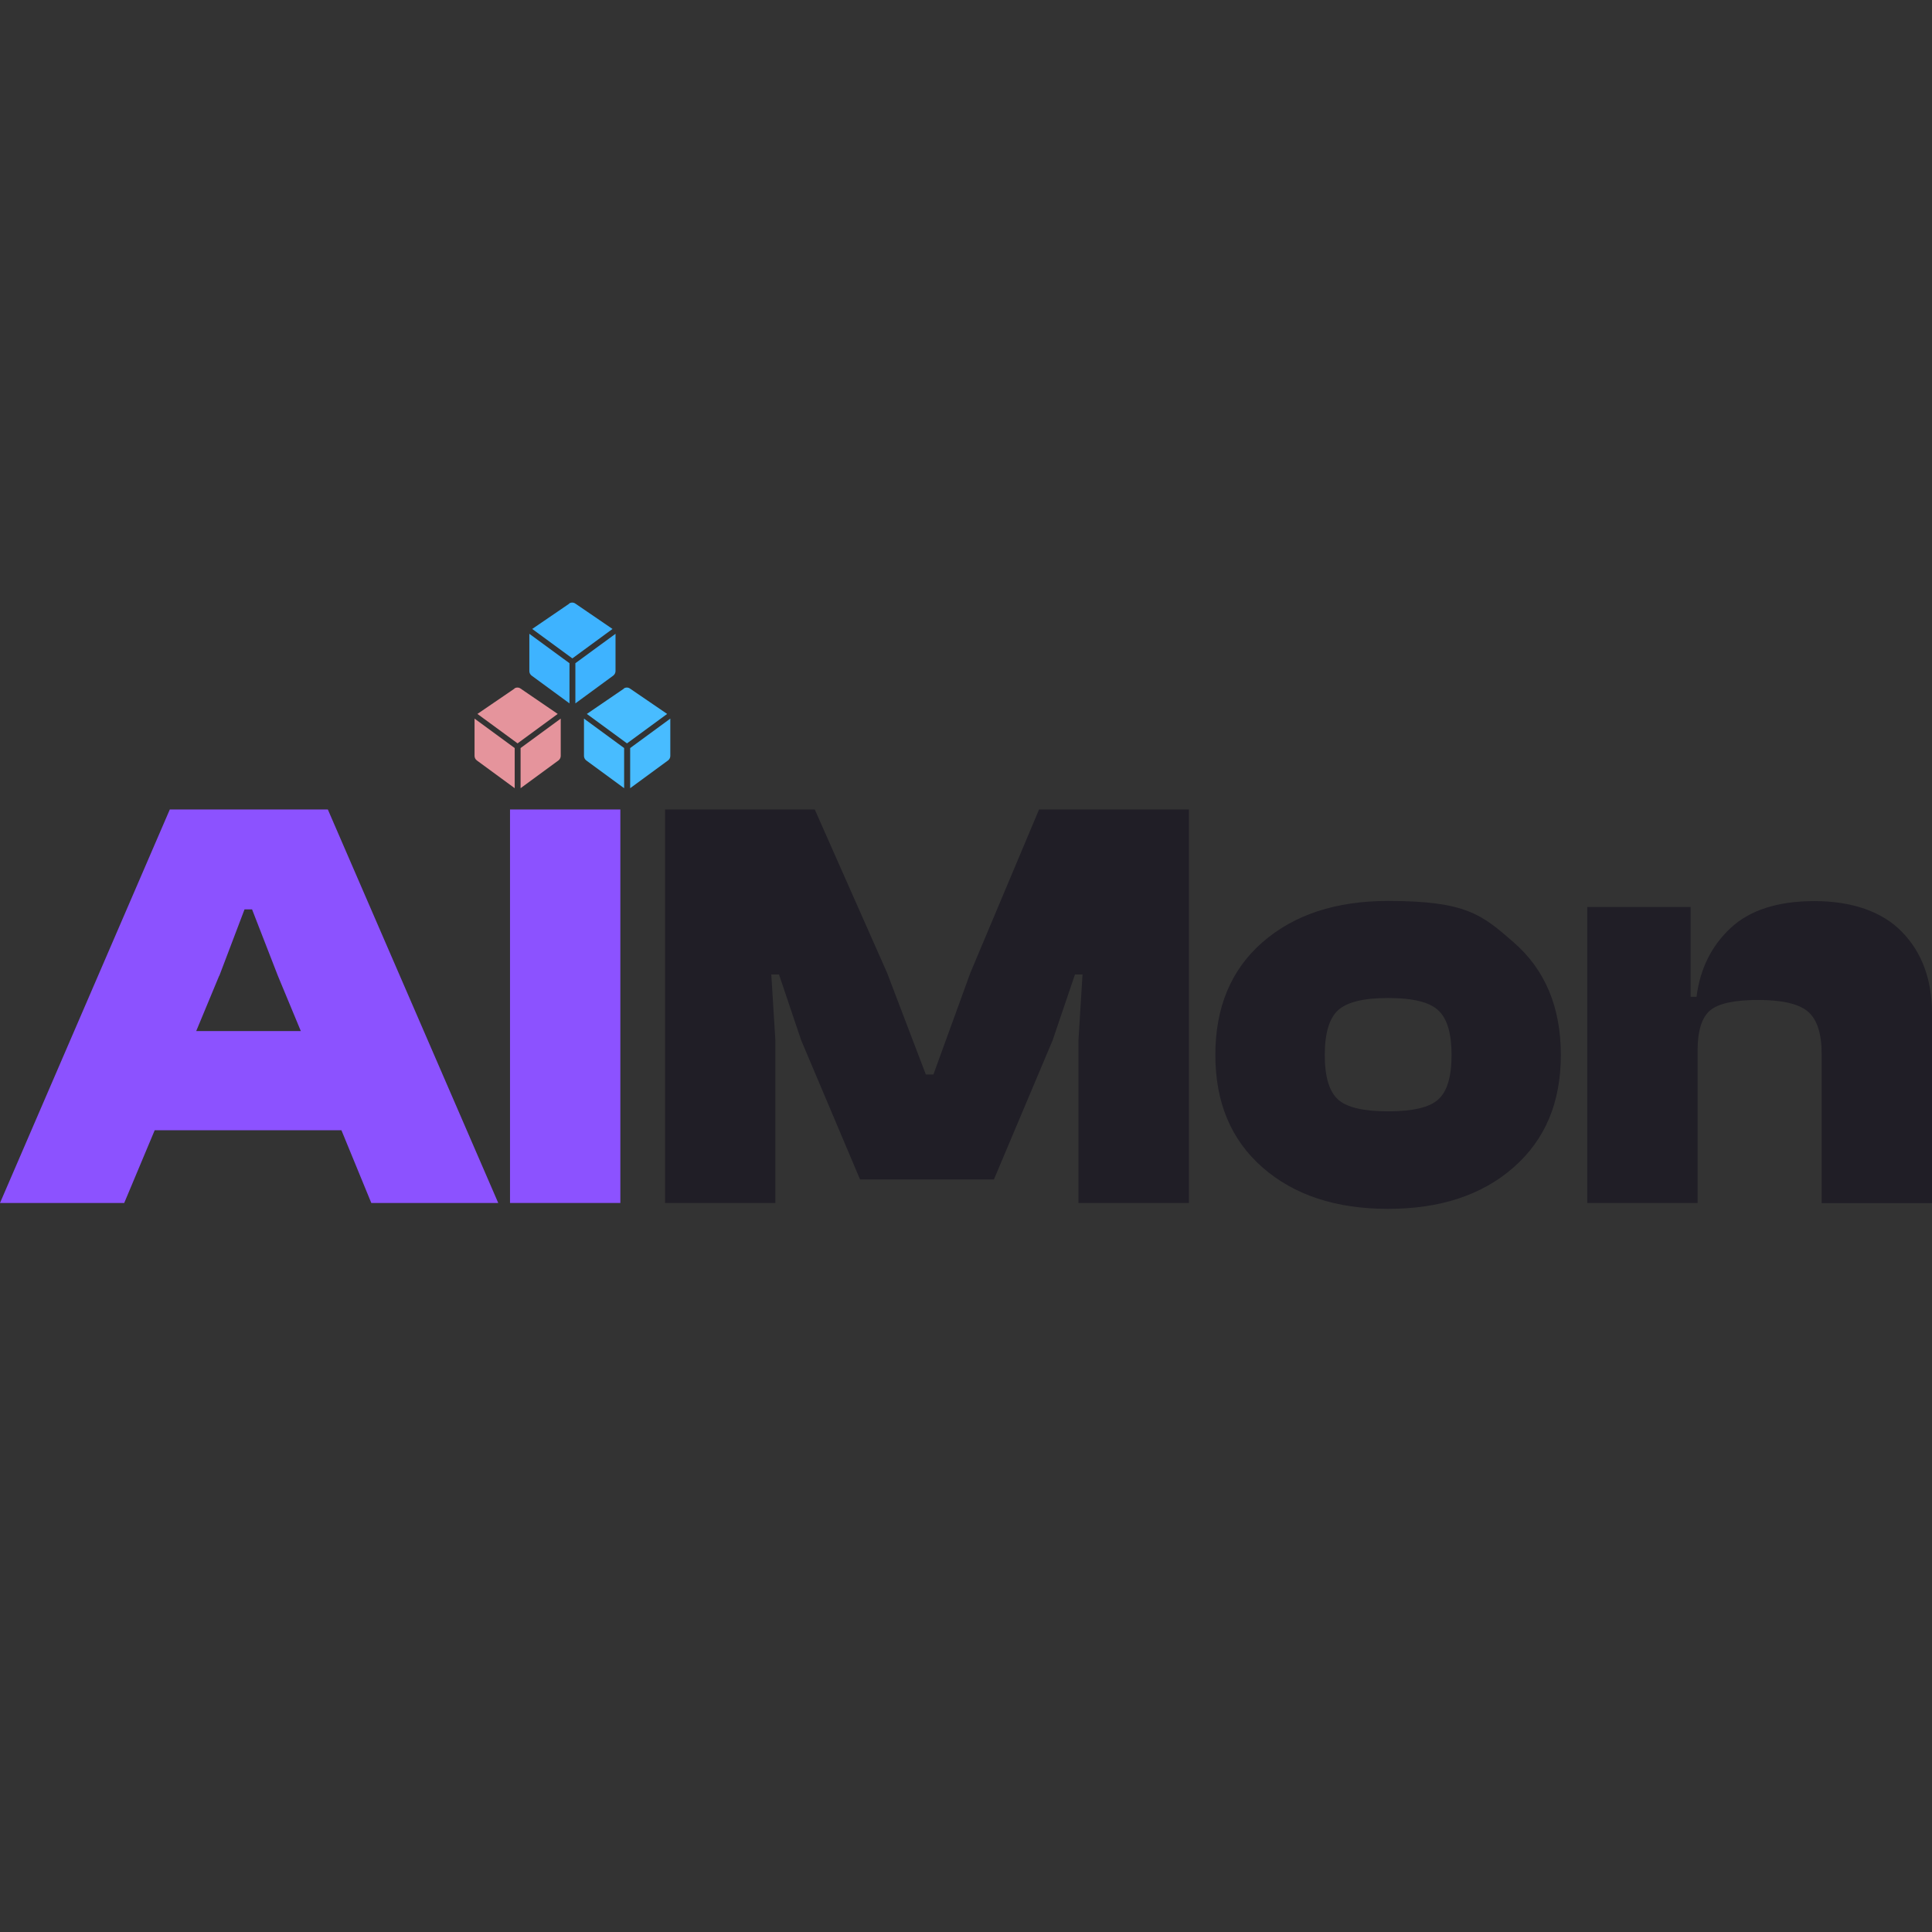 <svg xmlns="http://www.w3.org/2000/svg" width="128" height="128">
    <rect width="100%" height="100%" fill="#333333" stroke="none"/>
    <defs>
        <clipPath id="a">
            <path d="M31.44 45.53h5.72v6.8h-5.72z" style="fill:none"/>
        </clipPath>
        <clipPath id="b">
            <path d="m34.1 52.22-2.51-1.84a.38.38 0 0 1-.15-.3v-2.47l2.66 1.95zm.39 0L37 50.38c.09-.07.15-.18.15-.3v-2.47l-2.66 1.95zm-.4-6.6-2.46 1.68 2.66 1.95 2.66-1.95-2.46-1.68a.36.36 0 0 0-.42 0Z" style="fill:none"/>
        </clipPath>
        <clipPath id="d">
            <path d="M35.06 39.9h5.72v6.74h-5.72z" style="fill:none"/>
        </clipPath>
        <clipPath id="e">
            <path d="m37.73 46.6-2.51-1.84a.38.38 0 0 1-.15-.3v-2.47l2.66 1.95zm.39 0 2.51-1.84c.09-.07.15-.18.15-.3v-2.47l-2.66 1.95zm-.4-6.61-2.46 1.68 2.66 1.95 2.66-1.95-2.46-1.68a.36.36 0 0 0-.42 0Z" style="fill:none"/>
        </clipPath>
        <clipPath id="g">
            <path d="m41.35 52.22-2.51-1.84a.38.38 0 0 1-.15-.3v-2.47l2.66 1.95zm.4 0 2.51-1.84c.09-.07.15-.18.15-.3v-2.47l-2.66 1.95zm-.41-6.6-2.46 1.68 2.66 1.95 2.66-1.95-2.46-1.68a.36.36 0 0 0-.42 0Z" style="fill:none"/>
        </clipPath>
        <linearGradient id="c" x1="14085.16" x2="14226.97" y1="-6560.47" y2="-6661.6" gradientTransform="matrix(.05 0 0 -.05 -659.66 -275.21)" gradientUnits="userSpaceOnUse">
            <stop offset="0" stop-color="#e5949c"/>
            <stop offset="0" stop-color="#e5949c"/>
            <stop offset=".02" stop-color="#e4949d"/>
            <stop offset=".02" stop-color="#e3949e"/>
            <stop offset=".03" stop-color="#e2949e"/>
            <stop offset=".04" stop-color="#e2949f"/>
            <stop offset=".05" stop-color="#e194a0"/>
            <stop offset=".05" stop-color="#e094a1"/>
            <stop offset=".06" stop-color="#df94a1"/>
            <stop offset=".07" stop-color="#df94a2"/>
            <stop offset=".08" stop-color="#de94a3"/>
            <stop offset=".09" stop-color="#dd94a4"/>
            <stop offset=".09" stop-color="#dc94a5"/>
            <stop offset=".1" stop-color="#dc94a5"/>
            <stop offset=".11" stop-color="#db94a6"/>
            <stop offset=".12" stop-color="#da94a7"/>
            <stop offset=".12" stop-color="#d994a8"/>
            <stop offset=".13" stop-color="#d994a8"/>
            <stop offset=".14" stop-color="#d894a9"/>
            <stop offset=".15" stop-color="#d794aa"/>
            <stop offset=".16" stop-color="#d694ab"/>
            <stop offset=".16" stop-color="#d694ab"/>
            <stop offset=".17" stop-color="#d594ac"/>
            <stop offset=".18" stop-color="#d494ad"/>
            <stop offset=".19" stop-color="#d394ae"/>
            <stop offset=".2" stop-color="#d394af"/>
            <stop offset=".2" stop-color="#d294af"/>
            <stop offset=".21" stop-color="#d194b0"/>
            <stop offset=".22" stop-color="#d094b1"/>
            <stop offset=".23" stop-color="#cf94b2"/>
            <stop offset=".23" stop-color="#cf94b2"/>
            <stop offset=".24" stop-color="#ce94b3"/>
            <stop offset=".25" stop-color="#cd94b4"/>
            <stop offset=".26" stop-color="#cc94b5"/>
            <stop offset=".27" stop-color="#cc94b5"/>
            <stop offset=".27" stop-color="#cb94b6"/>
            <stop offset=".28" stop-color="#ca94b7"/>
            <stop offset=".29" stop-color="#c994b8"/>
            <stop offset=".3" stop-color="#c994b9"/>
            <stop offset=".3" stop-color="#c894b9"/>
            <stop offset=".31" stop-color="#c794ba"/>
            <stop offset=".32" stop-color="#c694bb"/>
            <stop offset=".33" stop-color="#c694bc"/>
            <stop offset=".34" stop-color="#c594bc"/>
            <stop offset=".34" stop-color="#c494bd"/>
            <stop offset=".35" stop-color="#c394be"/>
            <stop offset=".36" stop-color="#c394bf"/>
            <stop offset=".37" stop-color="#c294bf"/>
            <stop offset=".38" stop-color="#c194c0"/>
            <stop offset=".38" stop-color="#c094c1"/>
            <stop offset=".39" stop-color="#bf94c2"/>
            <stop offset=".4" stop-color="#bf94c3"/>
            <stop offset=".41" stop-color="#be94c3"/>
            <stop offset=".41" stop-color="#bd94c4"/>
            <stop offset=".42" stop-color="#bc94c5"/>
            <stop offset=".43" stop-color="#bc94c6"/>
            <stop offset=".44" stop-color="#bb94c6"/>
            <stop offset=".45" stop-color="#ba94c7"/>
            <stop offset=".45" stop-color="#b994c8"/>
            <stop offset=".46" stop-color="#b994c9"/>
            <stop offset=".46" stop-color="#b894c9"/>
            <stop offset=".47" stop-color="#b894c9"/>
            <stop offset=".48" stop-color="#b794ca"/>
            <stop offset=".48" stop-color="#b694cb"/>
            <stop offset=".49" stop-color="#b694cc"/>
            <stop offset=".5" stop-color="#b594cd"/>
            <stop offset=".51" stop-color="#b494cd"/>
            <stop offset=".52" stop-color="#b394ce"/>
            <stop offset=".52" stop-color="#b394cf"/>
            <stop offset=".53" stop-color="#b294d0"/>
            <stop offset=".54" stop-color="#b194d0"/>
            <stop offset=".54" stop-color="#b094d1"/>
            <stop offset=".55" stop-color="#b094d2"/>
            <stop offset=".55" stop-color="#af94d2"/>
            <stop offset=".56" stop-color="#af94d3"/>
            <stop offset=".57" stop-color="#ae94d3"/>
            <stop offset=".58" stop-color="#ad94d4"/>
            <stop offset=".59" stop-color="#ac94d5"/>
            <stop offset=".59" stop-color="#ac94d6"/>
            <stop offset=".6" stop-color="#ab94d7"/>
            <stop offset=".61" stop-color="#aa94d7"/>
            <stop offset=".62" stop-color="#a994d8"/>
            <stop offset=".62" stop-color="#a994d9"/>
            <stop offset=".63" stop-color="#a894da"/>
            <stop offset=".64" stop-color="#a794da"/>
            <stop offset=".65" stop-color="#a694db"/>
            <stop offset=".66" stop-color="#a694dc"/>
            <stop offset=".66" stop-color="#a594dd"/>
            <stop offset=".67" stop-color="#a494dd"/>
            <stop offset=".68" stop-color="#a394de"/>
            <stop offset=".69" stop-color="#a394df"/>
            <stop offset=".7" stop-color="#a294e0"/>
            <stop offset=".7" stop-color="#a194e1"/>
            <stop offset=".71" stop-color="#a094e1"/>
            <stop offset=".72" stop-color="#a094e2"/>
            <stop offset=".73" stop-color="#9f94e3"/>
            <stop offset=".73" stop-color="#9e94e4"/>
            <stop offset=".74" stop-color="#9d94e4"/>
            <stop offset=".75" stop-color="#9c94e5"/>
            <stop offset=".76" stop-color="#9c94e6"/>
            <stop offset=".77" stop-color="#9b94e7"/>
            <stop offset=".77" stop-color="#9a94e7"/>
            <stop offset=".78" stop-color="#9994e8"/>
            <stop offset=".79" stop-color="#9994e9"/>
            <stop offset=".8" stop-color="#9894ea"/>
            <stop offset=".8" stop-color="#9794eb"/>
            <stop offset=".81" stop-color="#9694eb"/>
            <stop offset=".82" stop-color="#9694ec"/>
            <stop offset=".83" stop-color="#9594ed"/>
            <stop offset=".84" stop-color="#9494ee"/>
            <stop offset=".84" stop-color="#9394ee"/>
            <stop offset=".85" stop-color="#9394ef"/>
            <stop offset=".86" stop-color="#9294f0"/>
            <stop offset=".87" stop-color="#9194f1"/>
            <stop offset=".88" stop-color="#9094f1"/>
            <stop offset=".88" stop-color="#9094f2"/>
            <stop offset=".89" stop-color="#8f94f3"/>
            <stop offset=".9" stop-color="#8e94f4"/>
            <stop offset=".91" stop-color="#8d94f5"/>
            <stop offset=".91" stop-color="#8c94f5"/>
            <stop offset=".92" stop-color="#8c94f6"/>
            <stop offset=".93" stop-color="#8b94f7"/>
            <stop offset=".94" stop-color="#8a94f8"/>
            <stop offset="1" stop-color="#8994f8"/>
        </linearGradient>
        <linearGradient id="f" x1="13887.15" x2="14028.96" y1="-6867.39" y2="-6968.53" gradientTransform="matrix(.05 0 0 -.05 -646.33 -295.88)" gradientUnits="userSpaceOnUse">
            <stop offset="0" stop-color="#3eb3ff"/>
            <stop offset="0" stop-color="#3fb3ff"/>
            <stop offset=".02" stop-color="#3fb3fe"/>
            <stop offset=".02" stop-color="#40b3fe"/>
            <stop offset=".03" stop-color="#41b3fe"/>
            <stop offset=".04" stop-color="#41b2fe"/>
            <stop offset=".05" stop-color="#42b2fe"/>
            <stop offset=".05" stop-color="#42b2fe"/>
            <stop offset=".06" stop-color="#43b1fe"/>
            <stop offset=".07" stop-color="#44b1fe"/>
            <stop offset=".08" stop-color="#44b1fe"/>
            <stop offset=".09" stop-color="#45b1fe"/>
            <stop offset=".09" stop-color="#45b0fe"/>
            <stop offset=".1" stop-color="#46b0fe"/>
            <stop offset=".11" stop-color="#47b0fe"/>
            <stop offset=".12" stop-color="#47b0fe"/>
            <stop offset=".12" stop-color="#48affe"/>
            <stop offset=".13" stop-color="#49affe"/>
            <stop offset=".14" stop-color="#49affe"/>
            <stop offset=".15" stop-color="#4aaffe"/>
            <stop offset=".16" stop-color="#4aaefe"/>
            <stop offset=".16" stop-color="#4baefe"/>
            <stop offset=".17" stop-color="#4caefe"/>
            <stop offset=".18" stop-color="#4caefd"/>
            <stop offset=".19" stop-color="#4dadfd"/>
            <stop offset=".2" stop-color="#4dadfd"/>
            <stop offset=".2" stop-color="#4eadfd"/>
            <stop offset=".21" stop-color="#4fadfd"/>
            <stop offset=".22" stop-color="#4facfd"/>
            <stop offset=".23" stop-color="#50acfd"/>
            <stop offset=".23" stop-color="#51acfd"/>
            <stop offset=".24" stop-color="#51abfd"/>
            <stop offset=".25" stop-color="#52abfd"/>
            <stop offset=".26" stop-color="#52abfd"/>
            <stop offset=".27" stop-color="#53abfd"/>
            <stop offset=".27" stop-color="#54aafd"/>
            <stop offset=".28" stop-color="#54aafd"/>
            <stop offset=".29" stop-color="#55aafd"/>
            <stop offset=".3" stop-color="#55aafd"/>
            <stop offset=".3" stop-color="#56a9fd"/>
            <stop offset=".31" stop-color="#57a9fd"/>
            <stop offset=".32" stop-color="#57a9fd"/>
            <stop offset=".33" stop-color="#58a9fd"/>
            <stop offset=".34" stop-color="#59a8fd"/>
            <stop offset=".34" stop-color="#59a8fc"/>
            <stop offset=".35" stop-color="#5aa8fc"/>
            <stop offset=".36" stop-color="#5aa8fc"/>
            <stop offset=".37" stop-color="#5ba7fc"/>
            <stop offset=".38" stop-color="#5ca7fc"/>
            <stop offset=".38" stop-color="#5ca7fc"/>
            <stop offset=".39" stop-color="#5da7fc"/>
            <stop offset=".4" stop-color="#5da6fc"/>
            <stop offset=".41" stop-color="#5ea6fc"/>
            <stop offset=".41" stop-color="#5fa6fc"/>
            <stop offset=".42" stop-color="#5fa5fc"/>
            <stop offset=".43" stop-color="#60a5fc"/>
            <stop offset=".44" stop-color="#61a5fc"/>
            <stop offset=".45" stop-color="#61a5fc"/>
            <stop offset=".45" stop-color="#62a4fc"/>
            <stop offset=".46" stop-color="#62a4fc"/>
            <stop offset=".46" stop-color="#63a4fc"/>
            <stop offset=".47" stop-color="#63a4fc"/>
            <stop offset=".48" stop-color="#64a4fc"/>
            <stop offset=".48" stop-color="#64a3fc"/>
            <stop offset=".49" stop-color="#65a3fc"/>
            <stop offset=".5" stop-color="#65a3fc"/>
            <stop offset=".51" stop-color="#66a3fc"/>
            <stop offset=".52" stop-color="#67a2fb"/>
            <stop offset=".52" stop-color="#67a2fb"/>
            <stop offset=".53" stop-color="#68a2fb"/>
            <stop offset=".54" stop-color="#69a2fb"/>
            <stop offset=".54" stop-color="#69a1fb"/>
            <stop offset=".55" stop-color="#69a1fb"/>
            <stop offset=".55" stop-color="#6aa1fb"/>
            <stop offset=".56" stop-color="#6aa1fb"/>
            <stop offset=".57" stop-color="#6ba1fb"/>
            <stop offset=".58" stop-color="#6ca0fb"/>
            <stop offset=".59" stop-color="#6ca0fb"/>
            <stop offset=".59" stop-color="#6da0fb"/>
            <stop offset=".6" stop-color="#6da0fb"/>
            <stop offset=".61" stop-color="#6e9ffb"/>
            <stop offset=".62" stop-color="#6f9ffb"/>
            <stop offset=".62" stop-color="#6f9ffb"/>
            <stop offset=".63" stop-color="#709efb"/>
            <stop offset=".64" stop-color="#719efb"/>
            <stop offset=".65" stop-color="#719efb"/>
            <stop offset=".66" stop-color="#729efb"/>
            <stop offset=".66" stop-color="#729dfb"/>
            <stop offset=".67" stop-color="#739dfb"/>
            <stop offset=".68" stop-color="#749dfa"/>
            <stop offset=".69" stop-color="#749dfa"/>
            <stop offset=".7" stop-color="#759cfa"/>
            <stop offset=".7" stop-color="#759cfa"/>
            <stop offset=".71" stop-color="#769cfa"/>
            <stop offset=".72" stop-color="#779cfa"/>
            <stop offset=".73" stop-color="#779bfa"/>
            <stop offset=".73" stop-color="#789bfa"/>
            <stop offset=".74" stop-color="#799bfa"/>
            <stop offset=".75" stop-color="#799bfa"/>
            <stop offset=".76" stop-color="#7a9afa"/>
            <stop offset=".77" stop-color="#7a9afa"/>
            <stop offset=".77" stop-color="#7b9afa"/>
            <stop offset=".78" stop-color="#7c9afa"/>
            <stop offset=".79" stop-color="#7c99fa"/>
            <stop offset=".8" stop-color="#7d99fa"/>
            <stop offset=".8" stop-color="#7d99fa"/>
            <stop offset=".81" stop-color="#7e98fa"/>
            <stop offset=".82" stop-color="#7f98fa"/>
            <stop offset=".83" stop-color="#7f98fa"/>
            <stop offset=".84" stop-color="#8098fa"/>
            <stop offset=".84" stop-color="#8197fa"/>
            <stop offset=".85" stop-color="#8197f9"/>
            <stop offset=".86" stop-color="#8297f9"/>
            <stop offset=".87" stop-color="#8297f9"/>
            <stop offset=".88" stop-color="#8396f9"/>
            <stop offset=".88" stop-color="#8496f9"/>
            <stop offset=".89" stop-color="#8496f9"/>
            <stop offset=".9" stop-color="#8596f9"/>
            <stop offset=".91" stop-color="#8595f9"/>
            <stop offset=".91" stop-color="#8695f9"/>
            <stop offset=".92" stop-color="#8795f9"/>
            <stop offset=".93" stop-color="#8795f9"/>
            <stop offset=".94" stop-color="#8894f9"/>
            <stop offset="1" stop-color="#8994f9"/>
        </linearGradient>
        <linearGradient id="h" x1="13689.15" x2="13830.95" y1="-6560.47" y2="-6661.6" gradientTransform="matrix(.05 0 0 -.05 -632.99 -275.21)" gradientUnits="userSpaceOnUse">
            <stop offset="0" stop-color="#48bcff"/>
            <stop offset="0" stop-color="#48bcff"/>
            <stop offset="0" stop-color="#49bcff"/>
            <stop offset=".01" stop-color="#4abdff"/>
            <stop offset=".02" stop-color="#4bbdff"/>
            <stop offset=".02" stop-color="#4bbdff"/>
            <stop offset=".02" stop-color="#4cbdff"/>
            <stop offset=".03" stop-color="#4dbeff"/>
            <stop offset=".03" stop-color="#4ebeff"/>
            <stop offset=".04" stop-color="#4ebeff"/>
            <stop offset=".04" stop-color="#4fbeff"/>
            <stop offset=".04" stop-color="#50bfff"/>
            <stop offset=".05" stop-color="#51bfff"/>
            <stop offset=".05" stop-color="#51bfff"/>
            <stop offset=".05" stop-color="#52c0ff"/>
            <stop offset=".06" stop-color="#53c0ff"/>
            <stop offset=".06" stop-color="#54c0ff"/>
            <stop offset=".07" stop-color="#54c0ff"/>
            <stop offset=".07" stop-color="#55c1ff"/>
            <stop offset=".07" stop-color="#56c1ff"/>
            <stop offset=".08" stop-color="#57c1ff"/>
            <stop offset=".08" stop-color="#57c2ff"/>
            <stop offset=".09" stop-color="#58c2ff"/>
            <stop offset=".09" stop-color="#59c2ff"/>
            <stop offset=".09" stop-color="#5ac2ff"/>
            <stop offset=".1" stop-color="#5ac3ff"/>
            <stop offset=".1" stop-color="#5bc3ff"/>
            <stop offset=".11" stop-color="#5cc3ff"/>
            <stop offset=".11" stop-color="#5dc3ff"/>
            <stop offset=".11" stop-color="#5dc4ff"/>
            <stop offset=".12" stop-color="#5ec4ff"/>
            <stop offset=".12" stop-color="#5fc4ff"/>
            <stop offset=".12" stop-color="#60c5ff"/>
            <stop offset=".13" stop-color="#60c5ff"/>
            <stop offset=".13" stop-color="#61c5ff"/>
            <stop offset=".14" stop-color="#62c5ff"/>
            <stop offset=".14" stop-color="#63c6ff"/>
            <stop offset=".14" stop-color="#64c6ff"/>
            <stop offset=".15" stop-color="#64c6ff"/>
            <stop offset=".15" stop-color="#65c7ff"/>
            <stop offset=".16" stop-color="#66c7ff"/>
            <stop offset=".16" stop-color="#67c7ff"/>
            <stop offset=".16" stop-color="#67c7ff"/>
            <stop offset=".17" stop-color="#68c8ff"/>
            <stop offset=".17" stop-color="#69c8ff"/>
            <stop offset=".18" stop-color="#6ac8ff"/>
            <stop offset=".18" stop-color="#6ac8ff"/>
            <stop offset=".18" stop-color="#6bc9ff"/>
            <stop offset=".19" stop-color="#6cc9ff"/>
            <stop offset=".19" stop-color="#6dc9ff"/>
            <stop offset=".2" stop-color="#6dcaff"/>
            <stop offset=".2" stop-color="#6ecaff"/>
            <stop offset=".2" stop-color="#6fcaff"/>
            <stop offset=".21" stop-color="#70caff"/>
            <stop offset=".21" stop-color="#70cbff"/>
            <stop offset=".21" stop-color="#71cbff"/>
            <stop offset=".22" stop-color="#72cbff"/>
            <stop offset=".22" stop-color="#73ccff"/>
            <stop offset=".23" stop-color="#73ccff"/>
            <stop offset=".23" stop-color="#74ccff"/>
            <stop offset=".23" stop-color="#75ccff"/>
            <stop offset=".24" stop-color="#76cdff"/>
            <stop offset=".24" stop-color="#76cdff"/>
            <stop offset=".25" stop-color="#77cdff"/>
            <stop offset=".25" stop-color="#78cdff"/>
            <stop offset=".25" stop-color="#79ceff"/>
            <stop offset=".26" stop-color="#79ceff"/>
            <stop offset=".26" stop-color="#7aceff"/>
            <stop offset=".27" stop-color="#7bcfff"/>
            <stop offset=".27" stop-color="#7ccfff"/>
            <stop offset=".27" stop-color="#7dcfff"/>
            <stop offset=".28" stop-color="#7dcfff"/>
            <stop offset=".28" stop-color="#7ed0ff"/>
            <stop offset=".29" stop-color="#7fd0ff"/>
            <stop offset=".29" stop-color="#80d0ff"/>
            <stop offset=".29" stop-color="#80d1ff"/>
            <stop offset=".3" stop-color="#81d1ff"/>
            <stop offset=".3" stop-color="#82d1ff"/>
            <stop offset=".3" stop-color="#83d1ff"/>
            <stop offset=".31" stop-color="#83d2ff"/>
            <stop offset=".31" stop-color="#84d2ff"/>
            <stop offset=".32" stop-color="#85d2ff"/>
            <stop offset=".32" stop-color="#86d2ff"/>
            <stop offset=".32" stop-color="#86d3ff"/>
            <stop offset=".33" stop-color="#87d3ff"/>
            <stop offset=".33" stop-color="#88d3ff"/>
            <stop offset=".34" stop-color="#89d4ff"/>
            <stop offset=".34" stop-color="#89d4ff"/>
            <stop offset=".34" stop-color="#8ad4ff"/>
            <stop offset=".35" stop-color="#8bd4ff"/>
            <stop offset=".35" stop-color="#8cd5ff"/>
            <stop offset=".36" stop-color="#8cd5ff"/>
            <stop offset=".36" stop-color="#8dd5ff"/>
            <stop offset=".36" stop-color="#8ed6ff"/>
            <stop offset=".37" stop-color="#8fd6ff"/>
            <stop offset=".37" stop-color="#8fd6ff"/>
            <stop offset=".38" stop-color="#90d6ff"/>
            <stop offset=".38" stop-color="#91d7ff"/>
            <stop offset=".38" stop-color="#92d7ff"/>
            <stop offset=".39" stop-color="#92d7ff"/>
            <stop offset=".39" stop-color="#93d7ff"/>
            <stop offset=".39" stop-color="#94d8ff"/>
            <stop offset=".4" stop-color="#95d8ff"/>
            <stop offset=".4" stop-color="#95d8ff"/>
            <stop offset=".41" stop-color="#96d9ff"/>
            <stop offset=".41" stop-color="#97d9ff"/>
            <stop offset=".41" stop-color="#98d9ff"/>
            <stop offset=".42" stop-color="#99d9ff"/>
            <stop offset=".42" stop-color="#99daff"/>
            <stop offset=".43" stop-color="#9adaff"/>
            <stop offset=".43" stop-color="#9bdaff"/>
            <stop offset=".43" stop-color="#9cdbff"/>
            <stop offset=".44" stop-color="#9cdbff"/>
            <stop offset=".44" stop-color="#9ddbff"/>
            <stop offset=".45" stop-color="#9edbff"/>
            <stop offset=".45" stop-color="#9fdcff"/>
            <stop offset=".45" stop-color="#9fdcff"/>
            <stop offset=".46" stop-color="#a0dcff"/>
            <stop offset=".46" stop-color="#a1dcff"/>
            <stop offset=".46" stop-color="#a2ddff"/>
            <stop offset=".47" stop-color="#a2ddff"/>
            <stop offset=".47" stop-color="#a3ddff"/>
            <stop offset=".48" stop-color="#a4deff"/>
            <stop offset=".48" stop-color="#a5deff"/>
            <stop offset=".48" stop-color="#a5deff"/>
            <stop offset=".49" stop-color="#a6deff"/>
            <stop offset=".49" stop-color="#a7dfff"/>
            <stop offset=".5" stop-color="#a8dfff"/>
            <stop offset=".5" stop-color="#a8dfff"/>
            <stop offset=".5" stop-color="#a9e0ff"/>
            <stop offset=".51" stop-color="#aae0ff"/>
            <stop offset=".51" stop-color="#abe0ff"/>
            <stop offset=".52" stop-color="#abe0ff"/>
            <stop offset=".52" stop-color="#ace1ff"/>
            <stop offset=".52" stop-color="#ade1ff"/>
            <stop offset=".53" stop-color="#aee1ff"/>
            <stop offset=".53" stop-color="#aee1ff"/>
            <stop offset=".54" stop-color="#afe2ff"/>
            <stop offset=".54" stop-color="#b0e2ff"/>
            <stop offset=".54" stop-color="#b1e2ff"/>
            <stop offset=".55" stop-color="#b2e3ff"/>
            <stop offset=".55" stop-color="#b2e3ff"/>
            <stop offset=".55" stop-color="#b3e3ff"/>
            <stop offset=".56" stop-color="#b4e3ff"/>
            <stop offset=".56" stop-color="#b5e4ff"/>
            <stop offset=".57" stop-color="#b5e4ff"/>
            <stop offset=".57" stop-color="#b6e4ff"/>
            <stop offset=".57" stop-color="#b7e5ff"/>
            <stop offset=".58" stop-color="#b8e5ff"/>
            <stop offset=".58" stop-color="#b8e5ff"/>
            <stop offset=".59" stop-color="#b9e5ff"/>
            <stop offset=".59" stop-color="#bae6ff"/>
            <stop offset=".59" stop-color="#bbe6ff"/>
            <stop offset=".6" stop-color="#bbe6ff"/>
            <stop offset=".6" stop-color="#bce6ff"/>
            <stop offset=".61" stop-color="#bde7ff"/>
            <stop offset=".61" stop-color="#bee7ff"/>
            <stop offset=".61" stop-color="#bee7ff"/>
            <stop offset=".62" stop-color="#bfe8ff"/>
            <stop offset=".62" stop-color="#c0e8ff"/>
            <stop offset=".62" stop-color="#c1e8ff"/>
            <stop offset=".63" stop-color="#c1e8ff"/>
            <stop offset=".63" stop-color="#c2e9ff"/>
            <stop offset=".64" stop-color="#c3e9ff"/>
            <stop offset=".64" stop-color="#c4e9ff"/>
            <stop offset=".64" stop-color="#c4eaff"/>
            <stop offset=".65" stop-color="#c5eaff"/>
            <stop offset=".65" stop-color="#c6eaff"/>
            <stop offset=".66" stop-color="#c7eaff"/>
            <stop offset=".66" stop-color="#c7ebff"/>
            <stop offset=".66" stop-color="#c8ebff"/>
            <stop offset=".67" stop-color="#c9ebff"/>
            <stop offset=".67" stop-color="#caebff"/>
            <stop offset=".68" stop-color="#caecff"/>
            <stop offset=".68" stop-color="#cbecff"/>
            <stop offset=".68" stop-color="#ccecff"/>
            <stop offset=".69" stop-color="#cdedff"/>
            <stop offset=".69" stop-color="#ceedff"/>
            <stop offset=".7" stop-color="#ceedff"/>
            <stop offset=".7" stop-color="#cfedff"/>
            <stop offset=".7" stop-color="#d0eeff"/>
            <stop offset=".71" stop-color="#d1eeff"/>
            <stop offset=".71" stop-color="#d1eeff"/>
            <stop offset=".71" stop-color="#d2efff"/>
            <stop offset=".72" stop-color="#d3efff"/>
            <stop offset=".72" stop-color="#d4efff"/>
            <stop offset=".73" stop-color="#d4efff"/>
            <stop offset=".73" stop-color="#d5f0ff"/>
            <stop offset=".73" stop-color="#d6f0ff"/>
            <stop offset=".74" stop-color="#d7f0ff"/>
            <stop offset=".74" stop-color="#d7f0ff"/>
            <stop offset=".75" stop-color="#d8f1ff"/>
            <stop offset=".75" stop-color="#d9f1ff"/>
            <stop offset=".75" stop-color="#daf1ff"/>
            <stop offset=".76" stop-color="#daf2ff"/>
            <stop offset=".76" stop-color="#dbf2ff"/>
            <stop offset=".77" stop-color="#dcf2ff"/>
            <stop offset=".77" stop-color="#ddf2ff"/>
            <stop offset=".77" stop-color="#ddf3ff"/>
            <stop offset=".78" stop-color="#def3ff"/>
            <stop offset=".78" stop-color="#dff3ff"/>
            <stop offset=".79" stop-color="#e0f4ff"/>
            <stop offset=".79" stop-color="#e0f4ff"/>
            <stop offset=".79" stop-color="#e1f4ff"/>
            <stop offset=".8" stop-color="#e2f4ff"/>
            <stop offset=".8" stop-color="#e3f5ff"/>
            <stop offset=".8" stop-color="#e3f5ff"/>
            <stop offset=".81" stop-color="#e4f5ff"/>
            <stop offset=".81" stop-color="#e5f5ff"/>
            <stop offset=".82" stop-color="#e6f6ff"/>
            <stop offset=".82" stop-color="#e7f6ff"/>
            <stop offset=".82" stop-color="#e7f6ff"/>
            <stop offset=".83" stop-color="#e8f7ff"/>
            <stop offset=".83" stop-color="#e9f7ff"/>
            <stop offset=".84" stop-color="#eaf7ff"/>
            <stop offset=".84" stop-color="#eaf7ff"/>
            <stop offset=".84" stop-color="#ebf8ff"/>
            <stop offset=".85" stop-color="#ecf8ff"/>
            <stop offset=".85" stop-color="#edf8ff"/>
            <stop offset=".86" stop-color="#edf9ff"/>
            <stop offset=".86" stop-color="#eef9ff"/>
            <stop offset=".86" stop-color="#eff9ff"/>
            <stop offset=".87" stop-color="#f0f9ff"/>
            <stop offset=".87" stop-color="#f0faff"/>
            <stop offset=".88" stop-color="#f1faff"/>
            <stop offset=".88" stop-color="#f2faff"/>
            <stop offset=".88" stop-color="#f3faff"/>
            <stop offset=".89" stop-color="#f3fbff"/>
            <stop offset=".89" stop-color="#f4fbff"/>
            <stop offset=".89" stop-color="#f5fbff"/>
            <stop offset=".9" stop-color="#f6fcff"/>
            <stop offset=".9" stop-color="#f6fcff"/>
            <stop offset=".91" stop-color="#f7fcff"/>
            <stop offset=".91" stop-color="#f8fcff"/>
            <stop offset=".91" stop-color="#f9fdff"/>
            <stop offset=".92" stop-color="#f9fdff"/>
            <stop offset=".92" stop-color="#fafdff"/>
            <stop offset=".93" stop-color="#fbfeff"/>
            <stop offset=".93" stop-color="#fcfeff"/>
            <stop offset=".93" stop-color="#fcfeff"/>
            <stop offset=".94" stop-color="#fdfeff"/>
            <stop offset=".94" stop-color="#feffff"/>
            <stop offset=".95" stop-color="#fff"/>
            <stop offset=".95" stop-color="#fff"/>
            <stop offset=".97" stop-color="#fff"/>
            <stop offset="1" stop-color="#fff"/>
        </linearGradient>
    </defs>
    <g style="clip-path:url(#a)">
        <g style="clip-path:url(#b)">
            <path d="M31.44 45.53v6.69h5.72v-6.69z" style="fill:url(#c)"/>
        </g>
    </g>
    <g style="clip-path:url(#d)">
        <g style="clip-path:url(#e)">
            <path d="M35.06 39.91v6.69h5.72v-6.69z" style="fill:url(#f)"/>
        </g>
    </g>
    <g style="clip-path:url(#g)">
        <path d="M38.69 45.53v6.69h5.72v-6.69z" style="fill:url(#h)"/>
    </g>
    <path d="M8.22 79.7H0l11.25-26.07h10.47L33.01 79.7H24.6l-1.98-4.82H10.25L8.23 79.7Zm6.3-15.05L13 68.31h6.93l-1.52-3.66-1.71-4.4h-.5l-1.67 4.4Z" style="fill:#8c52ff"/>
    <path d="M41.1 79.7h-7.31V53.63h7.31z" style="fill:#8c52ff"/>
    <path d="M51.37 79.7h-7.31V53.63h9.92l4.79 10.82 2.57 6.74h.5l2.45-6.74 4.55-10.82h9.93V79.7h-7.32V68.92l.27-4.36h-.5l-1.48 4.36-3.89 9.22h-8.87l-3.9-9.22-1.47-4.36h-.51l.27 4.36z" style="fill:#201e26"/>
    <path d="M100.27 77.35c-2.09 1.83-4.86 2.74-8.31 2.74s-6.22-.91-8.31-2.74-3.13-4.31-3.13-7.46 1.04-5.65 3.13-7.47q3.135-2.73 8.31-2.73c5.175 0 6.22.91 8.31 2.73 2.09 1.81 3.14 4.3 3.14 7.47s-1.05 5.63-3.14 7.46m-11.63-4.51c.59.53 1.7.79 3.33.79s2.74-.26 3.32-.79c.59-.53.88-1.51.88-2.94s-.29-2.42-.88-2.96c-.58-.55-1.69-.82-3.32-.82s-2.74.27-3.33.82c-.58.54-.87 1.53-.87 2.96s.29 2.4.87 2.94" style="fill:#201e26"/>
    <path d="M112.47 79.7h-7.31V60.09h6.85v5.95h.39c.23-1.84.98-3.36 2.25-4.55s3.13-1.79 5.57-1.79 4.48.68 5.8 2.05c1.32 1.36 1.98 3.16 1.98 5.39v12.57h-7.31v-9.88c0-1.35-.3-2.28-.9-2.8s-1.7-.78-3.31-.78-2.64.24-3.19.7c-.54.46-.82 1.35-.82 2.64v10.12Z" style="fill:#201e26"/>
</svg>
